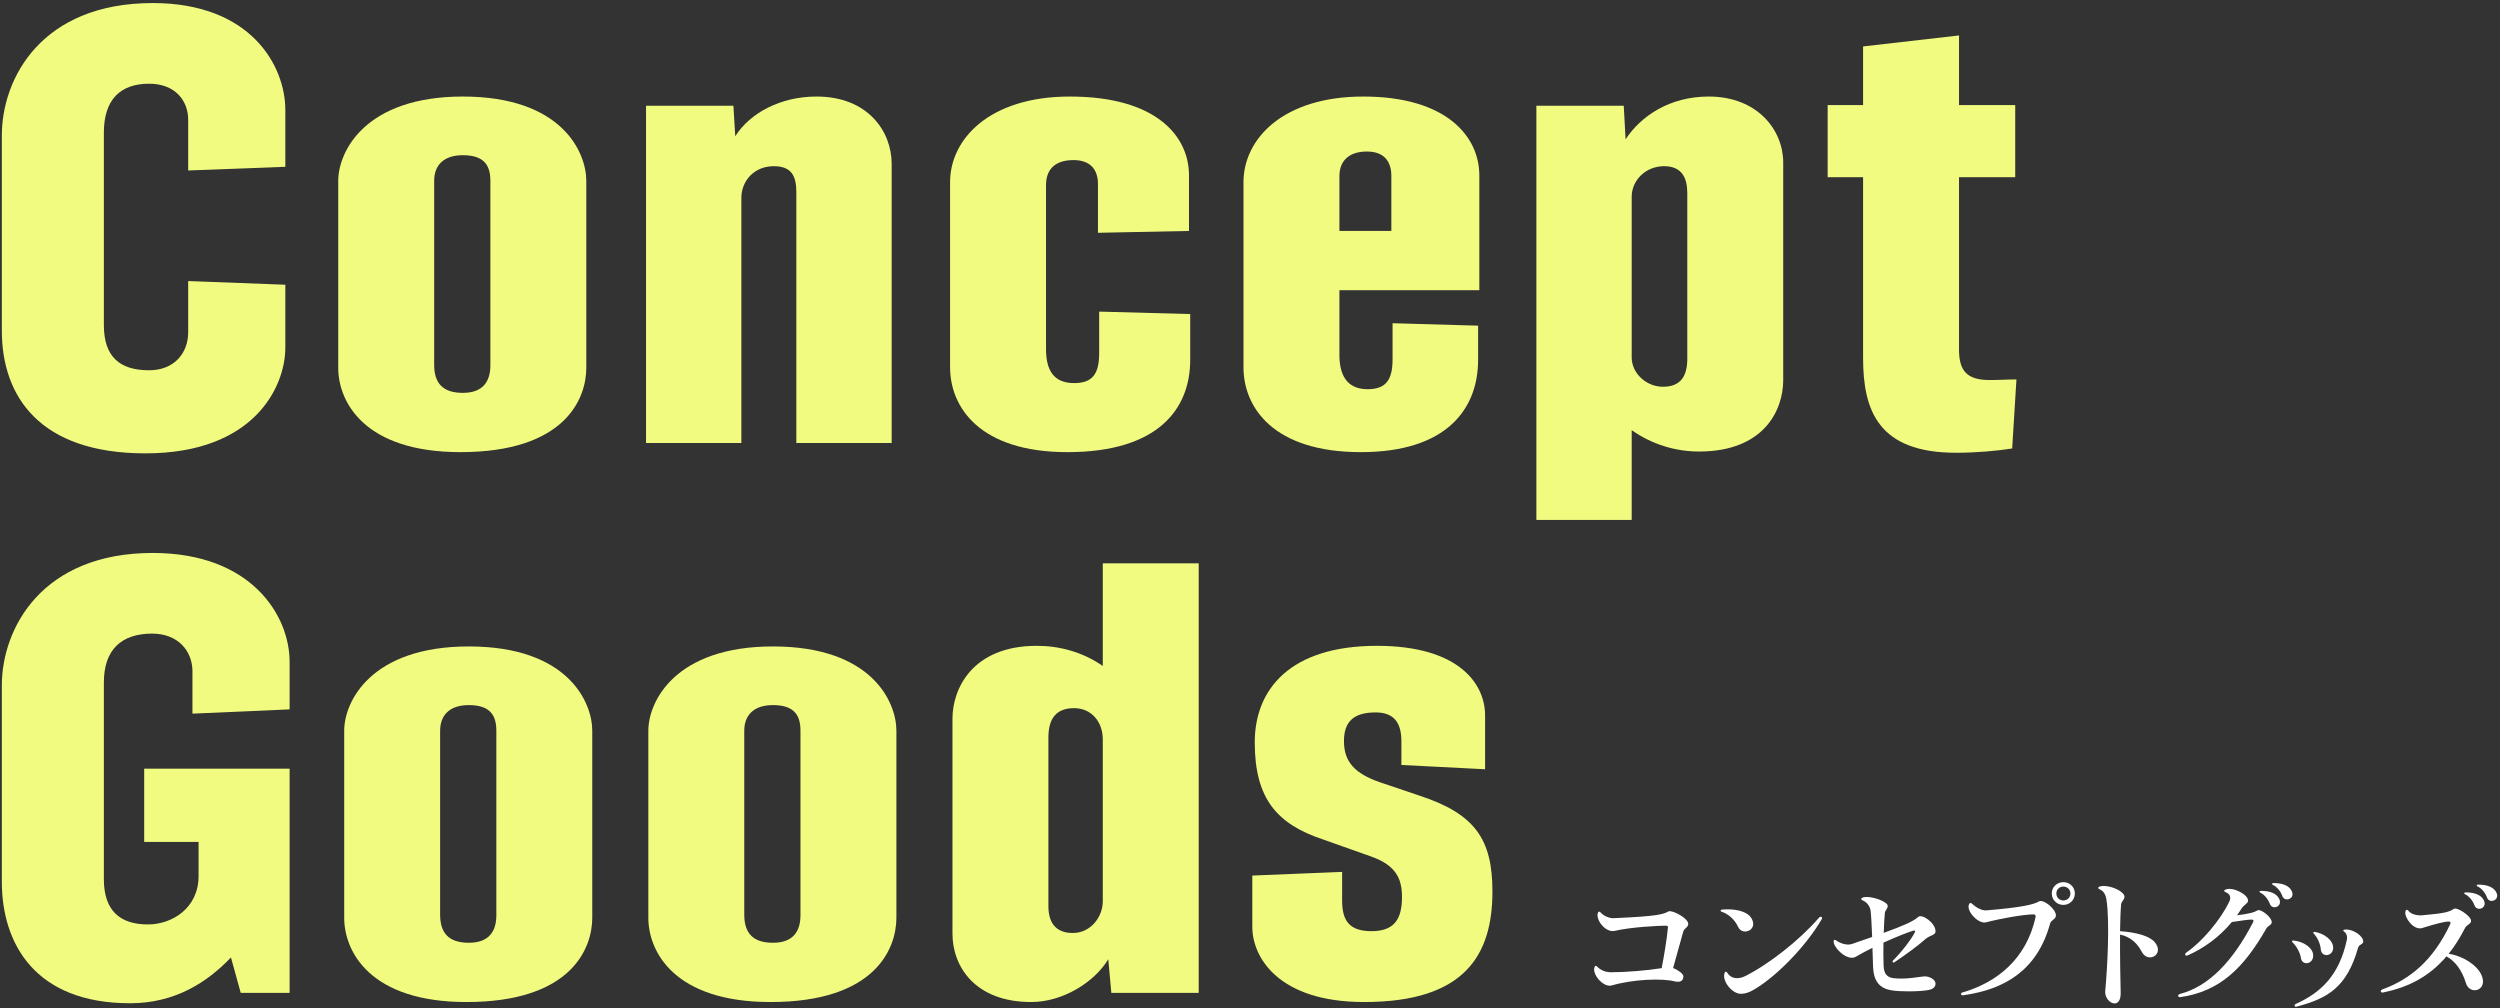 <svg width="491" height="198" viewBox="0 0 491 198" fill="none" xmlns="http://www.w3.org/2000/svg">
<rect x="0" y="0" width="491" height="198" fill="#333333" stroke="none"/>
<path d="M327.67 179.013C327.73 178.983 327.82 178.953 327.91 178.953C328.93 178.953 331.57 180.423 331.57 181.443C331.57 182.163 330.79 182.253 330.58 183.003C330.13 184.683 329.29 187.683 328.6 190.113C329.5 190.473 330.61 191.223 330.61 191.733C330.61 192.693 329.98 192.993 328.84 192.723C326.35 192.123 320.86 192.303 316.57 193.533C316.42 193.563 316.3 193.593 316.15 193.593C314.71 193.593 313.09 191.703 313.09 190.443V190.383C313.09 190.293 313.09 190.203 313.12 190.113C313.24 189.573 313.45 189.603 313.78 189.933C314.29 190.473 315.28 190.953 316.39 190.953C319.33 190.953 323.62 190.593 326.35 190.143C326.83 187.713 327.4 184.263 327.58 182.193C327.61 181.893 327.49 181.803 327.16 181.803C325.96 181.803 320.5 182.043 317.11 182.823C315.34 183.213 313.48 180.753 313.78 179.433C313.9 178.953 314.14 178.953 314.44 179.283C314.95 179.883 316.09 180.363 316.87 180.333C325.78 179.943 326.65 179.553 327.67 179.013Z" fill="white"/>
<path d="M341.38 182.073C340.72 180.633 339.52 179.523 338.08 179.043C337.99 179.013 337.93 178.953 337.93 178.863C337.93 178.773 337.96 178.683 338.17 178.653C338.35 178.623 338.95 178.593 339.34 178.593C341.38 178.593 343.27 179.163 343.96 180.303C345.4 182.643 342.25 183.903 341.38 182.073ZM341.92 195.183C340.15 195.183 338.23 192.693 338.68 191.193C338.8 190.743 339.07 190.743 339.28 191.103C339.88 192.153 341.32 192.423 342.7 191.733C347.44 189.363 353.38 184.683 357.22 180.273C357.49 179.943 357.85 180.033 357.85 180.303C357.85 180.393 357.82 180.483 357.76 180.573C354.76 185.733 349.03 191.673 344.56 194.313C343.57 194.913 342.73 195.183 341.92 195.183Z" fill="white"/>
<path d="M377.92 191.763C378.88 191.703 380.14 192.363 380.14 193.173C380.14 193.863 379.6 194.283 378.79 194.433C377.86 194.613 376.36 194.703 374.86 194.703C373.57 194.703 372.31 194.643 371.47 194.493C369.1 194.103 367.99 192.663 367.87 189.903C367.84 189.033 367.78 187.653 367.75 186.153C366.61 186.723 365.5 187.293 364.51 187.893C362.86 188.883 360.13 186.183 360.13 184.923C360.13 184.563 360.31 184.473 360.64 184.713C361.39 185.253 362.71 185.733 363.7 185.403L367.69 184.023C367.6 181.893 367.51 179.823 367.39 178.893C367.27 177.963 366.64 177.183 365.86 176.853C365.41 176.643 365.44 176.403 365.92 176.253C366.1 176.193 366.34 176.163 366.61 176.163C368.2 176.163 370.75 177.153 370.75 177.933C370.75 178.473 370.24 178.773 370.18 179.343C370.09 180.423 370 181.773 369.97 183.213C373.69 181.863 375.85 180.933 376.72 180.093C377.47 179.403 380.14 181.263 380.14 182.913C380.14 183.693 379.06 183.663 378.22 184.383C376.93 185.553 374.14 187.623 372.04 189.003C371.8 189.153 371.56 188.883 371.77 188.673C373.66 186.783 375.61 184.143 376.09 183.063C376.18 182.823 376.09 182.703 375.85 182.763C375.16 182.943 372.67 183.873 369.91 185.133C369.88 186.783 369.88 188.403 369.94 189.693C370 191.193 370.57 191.973 371.95 192.123C374.44 192.393 376.96 191.823 377.92 191.763Z" fill="white"/>
<path d="M405.25 177.723C403.99 177.723 402.97 176.763 402.97 175.473C402.97 174.213 403.99 173.253 405.25 173.253C406.48 173.253 407.5 174.213 407.5 175.473C407.5 176.763 406.48 177.723 405.25 177.723ZM405.25 176.853C406 176.853 406.63 176.283 406.63 175.473C406.63 174.693 406 174.123 405.25 174.123C404.47 174.123 403.87 174.693 403.87 175.473C403.87 176.283 404.47 176.853 405.25 176.853ZM385.72 195.453L385.42 195.483C385.27 195.483 385.15 195.363 385.15 195.213C385.15 195.093 385.18 195.003 385.36 194.943C392.29 192.933 397.93 188.313 399.76 180.243C399.88 179.733 399.7 179.583 399.4 179.583C397.51 179.583 392.92 180.393 390.07 181.143C388.54 181.533 386.2 178.953 386.68 177.693C386.86 177.243 387.07 177.243 387.4 177.573C388.03 178.173 389.2 178.863 390.07 178.803C397.27 178.203 399.43 177.633 400.48 177.033C401.32 176.553 403.78 178.503 403.78 179.793C403.78 180.543 402.85 180.663 402.64 181.383C400.09 190.713 393.55 194.313 385.72 195.453Z" fill="white"/>
<path d="M415.3 197.073C414.4 197.073 413.32 195.933 413.47 194.583C413.86 190.443 414.4 181.203 413.71 176.703C413.53 175.563 413.08 174.963 412.42 174.693C412.21 174.603 412.09 174.483 412.09 174.363C412.09 174.273 412.21 174.153 412.45 174.093C412.66 174.033 412.9 174.003 413.17 174.003C414.88 174.003 417.25 175.143 417.25 176.133C417.25 176.703 416.62 177.063 416.59 177.603C416.47 178.923 416.41 180.813 416.38 182.883C419.77 183.123 422.23 183.873 423.22 185.073C423.64 185.583 423.82 186.093 423.82 186.513C423.82 188.073 421.6 188.763 420.64 186.933C419.86 185.463 418.66 184.053 416.38 183.543C416.35 187.773 416.44 192.573 416.5 194.853C416.56 196.473 415.96 197.073 415.3 197.073Z" fill="white"/>
<path d="M450.13 175.083C450.22 175.263 450.25 175.443 450.25 175.623C450.25 176.703 448.63 177.093 448.24 175.953C447.91 175.023 447.16 174.153 446.44 173.823C446.14 173.703 446.17 173.433 446.5 173.433C448.39 173.433 449.68 174.003 450.13 175.083ZM443.35 178.803C443.98 178.413 446.17 180.123 446.17 181.113C446.17 181.683 445.45 181.773 445.12 182.343C440.71 190.023 436.09 194.703 428.2 195.843H428.14C427.9 195.843 427.78 195.693 427.78 195.543C427.81 195.423 427.9 195.273 428.14 195.213C433.78 193.743 438.52 188.823 442.48 181.173C442.69 180.753 442.6 180.603 442.15 180.603C441.67 180.603 439.87 180.843 438.34 181.083C435.91 183.993 432.94 186.183 429.7 187.623C429.19 187.863 428.95 187.383 429.43 187.053C432.55 184.893 436.06 180.723 437.83 177.093C438.22 176.283 438.01 175.593 437.14 175.233C436.72 175.053 436.72 174.843 437.14 174.693C438.58 174.123 441.64 175.743 441.52 176.943C441.46 177.483 440.71 177.693 440.26 178.413C439.96 178.893 439.66 179.343 439.36 179.763C442.03 179.403 442.72 179.193 443.35 178.803ZM444.04 174.963C445.93 174.963 447.22 175.533 447.67 176.613C448.3 178.083 446.26 178.833 445.78 177.483C445.45 176.583 444.7 175.683 443.98 175.353C443.68 175.233 443.71 174.963 444.04 174.963Z" fill="white"/>
<path d="M450.909 197.733C450.609 197.733 450.549 197.313 450.909 197.163C455.769 194.973 459.429 191.613 460.929 184.533C461.049 183.993 460.899 183.333 460.419 183.003C460.119 182.823 460.149 182.673 460.449 182.583C460.569 182.553 460.689 182.553 460.809 182.553C462.219 182.553 464.139 183.813 464.139 184.923C464.139 185.463 463.359 185.463 463.149 186.063C460.929 193.953 457.149 196.053 451.179 197.673C450.969 197.733 450.939 197.733 450.909 197.733ZM455.799 186.423C455.709 185.313 455.109 184.053 454.419 183.363C454.239 183.183 454.359 183.003 454.539 183.003C456.549 183.333 458.139 184.653 458.229 186.003C458.379 187.803 455.949 188.223 455.799 186.423ZM451.899 188.133C451.749 187.053 450.939 185.703 450.249 185.073C450.189 185.013 450.159 184.923 450.159 184.863C450.159 184.773 450.219 184.713 450.369 184.713C452.439 184.893 454.209 186.153 454.299 187.503C454.479 189.393 452.109 189.783 451.899 188.133Z" fill="white"/>
<path d="M490.329 175.383C490.419 175.593 490.449 175.743 490.449 175.923C490.449 177.003 488.829 177.393 488.439 176.253C488.109 175.323 487.359 174.453 486.639 174.123C486.339 174.003 486.369 173.733 486.699 173.733C488.589 173.733 489.879 174.303 490.329 175.383ZM484.239 175.263C486.129 175.263 487.419 175.833 487.869 176.913C488.499 178.383 486.459 179.133 485.979 177.783C485.649 176.883 484.899 175.983 484.179 175.653C483.879 175.533 483.909 175.263 484.239 175.263ZM480.909 187.323C483.669 187.713 486.819 189.663 487.509 191.883C488.409 194.643 485.019 195.483 484.299 193.053C483.549 190.593 482.229 188.793 480.489 187.833C477.129 191.763 473.079 193.893 468.069 194.913C467.949 194.943 467.919 194.943 467.889 194.943C467.769 194.943 467.589 194.823 467.589 194.703V194.643C467.619 194.493 467.709 194.403 467.919 194.313C473.409 192.303 477.879 188.583 481.209 181.533C481.389 181.143 481.269 180.993 480.909 180.993C480.129 180.993 478.449 181.413 475.659 182.283C474.039 182.733 472.179 180.213 472.419 179.043C472.509 178.593 472.809 178.593 473.019 178.893C473.529 179.553 474.699 179.853 475.719 179.763C480.009 179.373 480.939 179.163 481.929 178.503C482.559 178.083 485.319 179.913 485.319 180.843C485.319 181.503 484.479 181.563 484.119 182.283C483.129 184.203 482.079 185.883 480.909 187.323Z" fill="white"/>
<path d="M56.039 68.28C56.039 75.96 49.919 89.04 28.559 89.04C7.799 89.04 0.359 77.88 0.359 64.92V26.64C0.359 15.36 8.159 0.6 29.999 0.6C49.319 0.6 56.039 12.96 56.039 21.6V32.76L36.959 33.48V23.52C36.959 19.8 34.439 16.44 29.279 16.44C23.639 16.44 20.399 19.56 20.399 26.04V63.84C20.399 70.08 23.519 72.72 29.279 72.72C34.319 72.72 36.959 69.24 36.959 65.28V55.2L56.039 55.92V68.28Z" fill="#F1FB80"/>
<path d="M115.149 72.24C115.149 78.36 110.949 88.8 90.429 88.8C71.589 88.8 66.429 78.96 66.429 72.24V35.52C66.429 29.76 71.709 18.96 90.909 18.96C110.349 18.96 115.149 29.88 115.149 35.52V72.24ZM85.269 71.64C85.269 75.24 86.949 77.16 90.909 77.16C94.989 77.16 96.309 74.76 96.309 71.76V35.52C96.309 32.64 95.229 30.48 90.909 30.48C87.069 30.48 85.269 32.52 85.269 35.52V71.64Z" fill="#F1FB80"/>
<path d="M145.602 87H126.882V20.76H144.042L144.402 26.76C147.282 22.2 153.282 18.96 160.362 18.96C170.442 18.96 175.122 25.8 175.122 32.16V87H156.402V37.8C156.402 34.68 155.562 32.64 151.962 32.64C148.122 32.64 145.602 35.52 145.602 38.88V87Z" fill="#F1FB80"/>
<path d="M233.758 70.68C233.758 80.16 227.637 88.8 209.637 88.8C192.477 88.8 186.598 80.04 186.598 72.12V35.76C186.598 27.36 194.278 18.96 210.118 18.96C227.278 18.96 233.518 26.88 233.518 34.44V45.36L215.637 45.72V36.12C215.637 33.36 214.198 31.44 210.838 31.44C207.238 31.44 205.438 33.24 205.438 36.36V68.52C205.438 72.48 206.758 75.24 210.958 75.24C214.557 75.24 215.878 73.44 215.878 69.36V61.2L233.758 61.68V70.68Z" fill="#F1FB80"/>
<path d="M290.301 70.68C290.301 80.16 284.301 88.8 267.261 88.8C250.101 88.8 244.221 80.04 244.221 72.12V35.76C244.221 27.36 251.901 18.96 267.741 18.96C284.181 18.96 290.541 26.88 290.541 34.44V57H263.061V69.72C263.061 73.44 264.381 76.44 268.581 76.44C272.181 76.44 273.501 74.64 273.501 70.56V63.48L290.301 63.96V70.68ZM263.061 34.56V45.36H273.261V34.56C273.261 31.68 271.821 29.76 268.461 29.76C264.861 29.76 263.061 31.68 263.061 34.56Z" fill="#F1FB80"/>
<path d="M320.464 102.12H301.744V20.76H318.904L319.264 27.36C322.264 22.8 327.904 18.96 335.584 18.96C345.184 18.96 350.224 25.56 350.224 31.92V74.64C350.224 80.52 346.504 88.68 333.664 88.68C329.224 88.68 324.544 87.36 320.464 84.48V102.12ZM320.464 70.2C320.464 73.32 323.344 75.96 326.584 75.96C330.064 75.96 331.384 73.92 331.384 70.44V37.92C331.384 34.92 330.304 32.64 326.824 32.64C323.224 32.64 320.464 35.4 320.464 38.64V70.2Z" fill="#F1FB80"/>
<path d="M395.191 88.08C392.191 88.56 388.231 88.92 384.151 88.92C368.911 88.92 365.911 80.64 365.911 70.32V34.8H358.951V20.64H365.911V9.12L384.751 6.96V20.64H395.791V34.8H384.751V68.64C384.751 72.72 386.191 74.64 390.751 74.64C392.551 74.64 394.231 74.52 396.031 74.52L395.191 88.08Z" fill="#F1FB80"/>
<path d="M56.879 195H47.279L45.359 188.04C40.679 192.96 34.319 197.04 25.559 197.04C6.839 197.04 0.359 185.28 0.359 173.16V134.64C0.359 123.36 8.279 108.6 29.999 108.6C49.439 108.6 56.879 120.96 56.879 129.96V139.32L37.799 140.16V131.88C37.799 127.8 34.919 124.44 29.879 124.44C23.879 124.44 20.399 127.56 20.399 134.04V172.68C20.399 178.92 23.639 181.56 29.039 181.56C33.839 181.56 38.999 178.32 38.999 172.08V165.36H28.319V150.96H56.879V195Z" fill="#F1FB80"/>
<path d="M116.321 180.24C116.321 186.36 112.121 196.8 91.601 196.8C72.761 196.8 67.601 186.96 67.601 180.24V143.52C67.601 137.76 72.881 126.96 92.081 126.96C111.521 126.96 116.321 137.88 116.321 143.52V180.24ZM86.441 179.64C86.441 183.24 88.121 185.16 92.081 185.16C96.161 185.16 97.481 182.76 97.481 179.76V143.52C97.481 140.64 96.401 138.48 92.081 138.48C88.241 138.48 86.441 140.52 86.441 143.52V179.64Z" fill="#F1FB80"/>
<path d="M176.053 180.24C176.053 186.36 171.853 196.8 151.333 196.8C132.493 196.8 127.333 186.96 127.333 180.24V143.52C127.333 137.76 132.613 126.96 151.813 126.96C171.253 126.96 176.053 137.88 176.053 143.52V180.24ZM146.173 179.64C146.173 183.24 147.853 185.16 151.813 185.16C155.893 185.16 157.213 182.76 157.213 179.76V143.52C157.213 140.64 156.133 138.48 151.813 138.48C147.973 138.48 146.173 140.52 146.173 143.52V179.64Z" fill="#F1FB80"/>
<path d="M217.666 188.4C214.906 192.96 208.666 196.8 202.546 196.8C191.506 196.8 187.066 189.84 187.066 183.36V141.12C187.066 135.36 190.906 126.84 203.626 126.84C208.066 126.84 212.626 128.04 216.586 130.8V110.64H235.426V195H218.266L217.666 188.4ZM205.906 177.96C205.906 181.08 207.226 183.24 210.706 183.24C214.186 183.24 216.586 180.12 216.586 177V145.2C216.586 141.84 214.426 139.08 210.946 139.08C207.346 139.08 205.906 141.24 205.906 144.84V177.96Z" fill="#F1FB80"/>
<path d="M293.113 175.08C293.113 187.56 287.713 196.8 267.913 196.8C251.113 196.8 245.953 188.04 245.953 182.04V171.96L263.593 171.24V176.88C263.593 180.84 265.033 182.88 269.353 182.88C273.673 182.88 275.353 180.72 275.353 176.16C275.353 172.44 274.033 169.92 269.353 168.24L259.873 164.88C250.873 161.88 246.433 156.96 246.433 145.8C246.433 135.36 253.393 126.84 270.433 126.84C286.513 126.84 291.673 134.28 291.673 140.52V151.08L275.233 150.24V145.56C275.233 141.84 273.673 139.92 270.193 139.92C265.993 139.92 263.953 141.6 263.953 145.56C263.953 149.64 266.113 151.92 270.913 153.6L278.713 156.24C289.753 159.84 293.113 164.88 293.113 175.08Z" fill="#F1FB80"/>
</svg>
